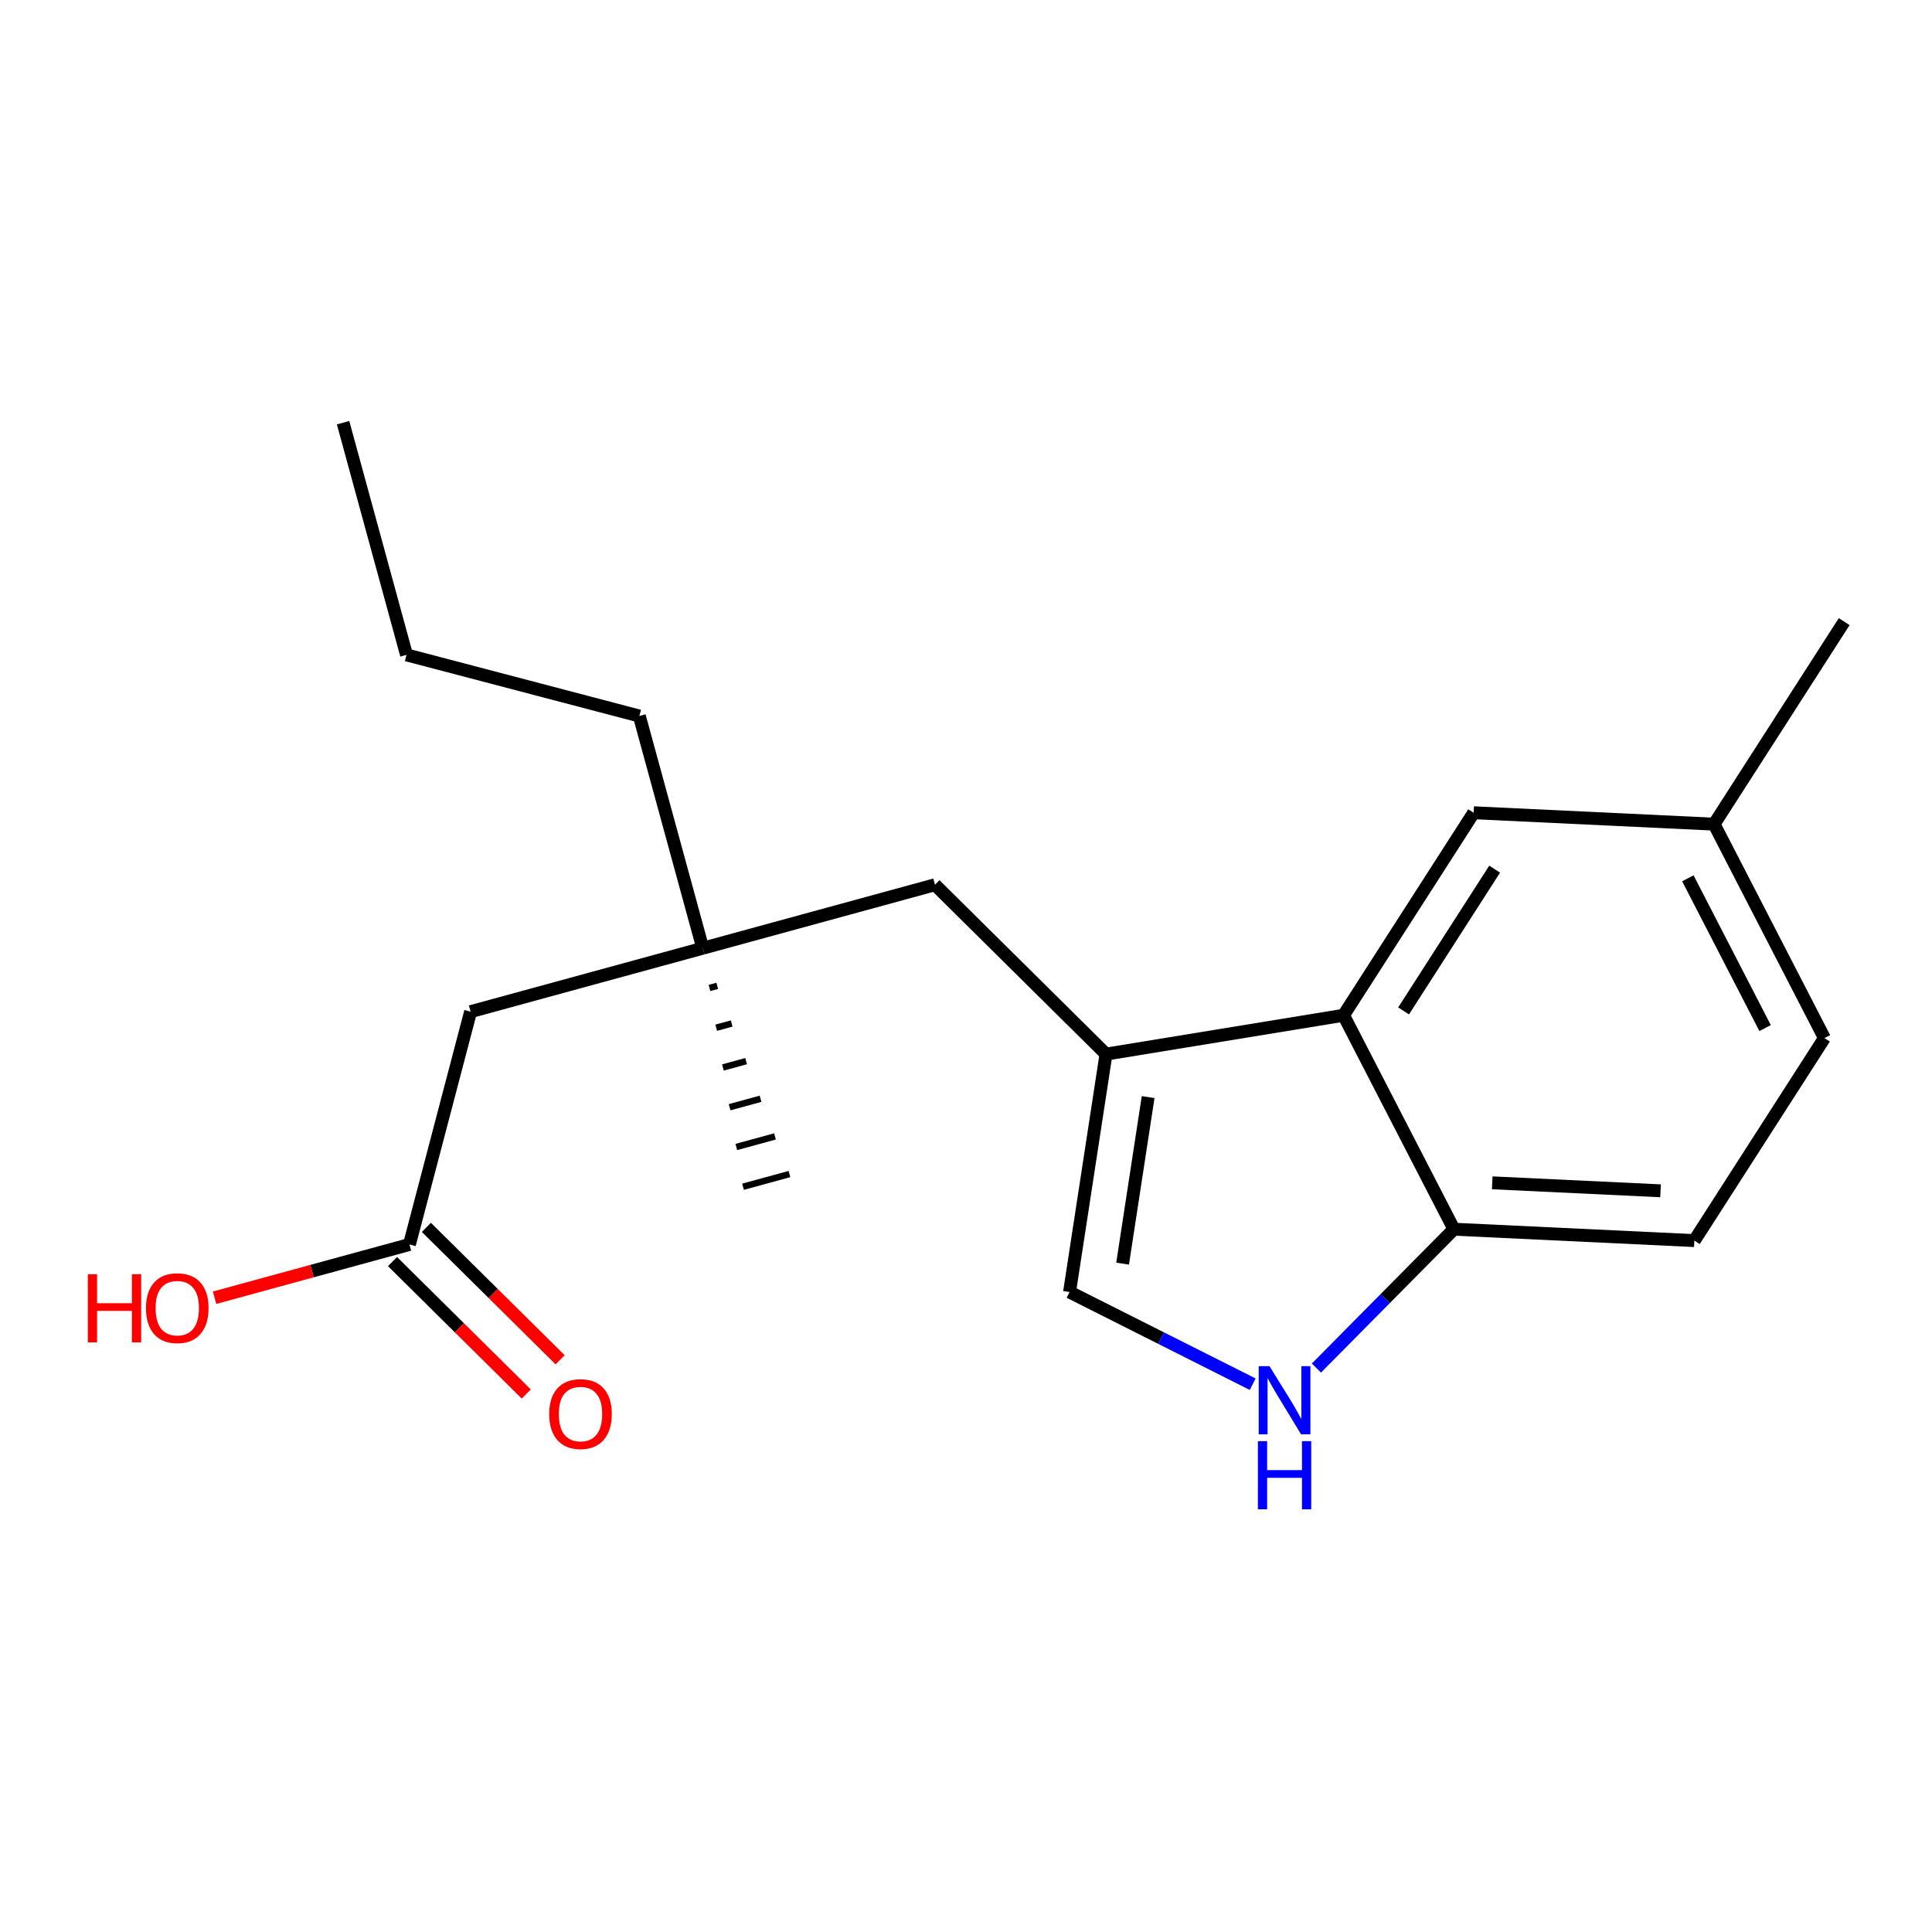 <?xml version='1.0' encoding='iso-8859-1'?>
<svg version='1.1' baseProfile='full'
              xmlns='http://www.w3.org/2000/svg'
                      xmlns:rdkit='http://www.rdkit.org/xml'
                      xmlns:xlink='http://www.w3.org/1999/xlink'
                  xml:space='preserve'
width='300px' height='300px' viewBox='0 0 300 300'>
<!-- END OF HEADER -->
<rect style='opacity:1.0;fill:#FFFFFF;stroke:none' width='300' height='300' x='0' y='0'> </rect>
<rect style='opacity:1.0;fill:#FFFFFF;stroke:none' width='300' height='300' x='0' y='0'> </rect>
<path class='bond-0 atom-0 atom-1' d='M 53.272,65.635 L 63.124,101.689' style='fill:none;fill-rule:evenodd;stroke:#000000;stroke-width:2.0px;stroke-linecap:butt;stroke-linejoin:miter;stroke-opacity:1' />
<path class='bond-1 atom-1 atom-2' d='M 63.124,101.689 L 99.275,111.183' style='fill:none;fill-rule:evenodd;stroke:#000000;stroke-width:2.0px;stroke-linecap:butt;stroke-linejoin:miter;stroke-opacity:1' />
<path class='bond-2 atom-2 atom-3' d='M 99.275,111.183 L 109.128,147.237' style='fill:none;fill-rule:evenodd;stroke:#000000;stroke-width:2.0px;stroke-linecap:butt;stroke-linejoin:miter;stroke-opacity:1' />
<path class='bond-3 atom-3 atom-4' d='M 110.169,153.411 L 111.371,153.082' style='fill:none;fill-rule:evenodd;stroke:#000000;stroke-width:1.0px;stroke-linecap:butt;stroke-linejoin:miter;stroke-opacity:1' />
<path class='bond-3 atom-3 atom-4' d='M 111.21,159.584 L 113.614,158.927' style='fill:none;fill-rule:evenodd;stroke:#000000;stroke-width:1.0px;stroke-linecap:butt;stroke-linejoin:miter;stroke-opacity:1' />
<path class='bond-3 atom-3 atom-4' d='M 112.252,165.757 L 115.857,164.772' style='fill:none;fill-rule:evenodd;stroke:#000000;stroke-width:1.0px;stroke-linecap:butt;stroke-linejoin:miter;stroke-opacity:1' />
<path class='bond-3 atom-3 atom-4' d='M 113.293,171.93 L 118.1,170.617' style='fill:none;fill-rule:evenodd;stroke:#000000;stroke-width:1.0px;stroke-linecap:butt;stroke-linejoin:miter;stroke-opacity:1' />
<path class='bond-3 atom-3 atom-4' d='M 114.334,178.104 L 120.343,176.461' style='fill:none;fill-rule:evenodd;stroke:#000000;stroke-width:1.0px;stroke-linecap:butt;stroke-linejoin:miter;stroke-opacity:1' />
<path class='bond-3 atom-3 atom-4' d='M 115.375,184.277 L 122.586,182.306' style='fill:none;fill-rule:evenodd;stroke:#000000;stroke-width:1.0px;stroke-linecap:butt;stroke-linejoin:miter;stroke-opacity:1' />
<path class='bond-4 atom-3 atom-5' d='M 109.128,147.237 L 73.074,157.09' style='fill:none;fill-rule:evenodd;stroke:#000000;stroke-width:2.0px;stroke-linecap:butt;stroke-linejoin:miter;stroke-opacity:1' />
<path class='bond-8 atom-3 atom-9' d='M 109.128,147.237 L 145.182,137.384' style='fill:none;fill-rule:evenodd;stroke:#000000;stroke-width:2.0px;stroke-linecap:butt;stroke-linejoin:miter;stroke-opacity:1' />
<path class='bond-5 atom-5 atom-6' d='M 73.074,157.09 L 63.58,193.241' style='fill:none;fill-rule:evenodd;stroke:#000000;stroke-width:2.0px;stroke-linecap:butt;stroke-linejoin:miter;stroke-opacity:1' />
<path class='bond-6 atom-6 atom-7' d='M 60.95,195.897 L 71.333,206.177' style='fill:none;fill-rule:evenodd;stroke:#000000;stroke-width:2.0px;stroke-linecap:butt;stroke-linejoin:miter;stroke-opacity:1' />
<path class='bond-6 atom-6 atom-7' d='M 71.333,206.177 L 81.716,216.458' style='fill:none;fill-rule:evenodd;stroke:#FF0000;stroke-width:2.0px;stroke-linecap:butt;stroke-linejoin:miter;stroke-opacity:1' />
<path class='bond-6 atom-6 atom-7' d='M 66.209,190.585 L 76.593,200.865' style='fill:none;fill-rule:evenodd;stroke:#000000;stroke-width:2.0px;stroke-linecap:butt;stroke-linejoin:miter;stroke-opacity:1' />
<path class='bond-6 atom-6 atom-7' d='M 76.593,200.865 L 86.976,211.146' style='fill:none;fill-rule:evenodd;stroke:#FF0000;stroke-width:2.0px;stroke-linecap:butt;stroke-linejoin:miter;stroke-opacity:1' />
<path class='bond-7 atom-6 atom-8' d='M 63.58,193.241 L 48.449,197.376' style='fill:none;fill-rule:evenodd;stroke:#000000;stroke-width:2.0px;stroke-linecap:butt;stroke-linejoin:miter;stroke-opacity:1' />
<path class='bond-7 atom-6 atom-8' d='M 48.449,197.376 L 33.319,201.51' style='fill:none;fill-rule:evenodd;stroke:#FF0000;stroke-width:2.0px;stroke-linecap:butt;stroke-linejoin:miter;stroke-opacity:1' />
<path class='bond-9 atom-9 atom-10' d='M 145.182,137.384 L 171.742,163.682' style='fill:none;fill-rule:evenodd;stroke:#000000;stroke-width:2.0px;stroke-linecap:butt;stroke-linejoin:miter;stroke-opacity:1' />
<path class='bond-10 atom-10 atom-11' d='M 171.742,163.682 L 166.078,200.626' style='fill:none;fill-rule:evenodd;stroke:#000000;stroke-width:2.0px;stroke-linecap:butt;stroke-linejoin:miter;stroke-opacity:1' />
<path class='bond-10 atom-10 atom-11' d='M 178.281,170.356 L 174.317,196.217' style='fill:none;fill-rule:evenodd;stroke:#000000;stroke-width:2.0px;stroke-linecap:butt;stroke-linejoin:miter;stroke-opacity:1' />
<path class='bond-19 atom-19 atom-10' d='M 208.628,157.651 L 171.742,163.682' style='fill:none;fill-rule:evenodd;stroke:#000000;stroke-width:2.0px;stroke-linecap:butt;stroke-linejoin:miter;stroke-opacity:1' />
<path class='bond-11 atom-11 atom-12' d='M 166.078,200.626 L 180.297,207.782' style='fill:none;fill-rule:evenodd;stroke:#000000;stroke-width:2.0px;stroke-linecap:butt;stroke-linejoin:miter;stroke-opacity:1' />
<path class='bond-11 atom-11 atom-12' d='M 180.297,207.782 L 194.516,214.939' style='fill:none;fill-rule:evenodd;stroke:#0000FF;stroke-width:2.0px;stroke-linecap:butt;stroke-linejoin:miter;stroke-opacity:1' />
<path class='bond-12 atom-12 atom-13' d='M 204.413,212.431 L 215.088,201.65' style='fill:none;fill-rule:evenodd;stroke:#0000FF;stroke-width:2.0px;stroke-linecap:butt;stroke-linejoin:miter;stroke-opacity:1' />
<path class='bond-12 atom-12 atom-13' d='M 215.088,201.65 L 225.762,190.869' style='fill:none;fill-rule:evenodd;stroke:#000000;stroke-width:2.0px;stroke-linecap:butt;stroke-linejoin:miter;stroke-opacity:1' />
<path class='bond-13 atom-13 atom-14' d='M 225.762,190.869 L 263.096,192.64' style='fill:none;fill-rule:evenodd;stroke:#000000;stroke-width:2.0px;stroke-linecap:butt;stroke-linejoin:miter;stroke-opacity:1' />
<path class='bond-13 atom-13 atom-14' d='M 231.716,183.668 L 257.85,184.907' style='fill:none;fill-rule:evenodd;stroke:#000000;stroke-width:2.0px;stroke-linecap:butt;stroke-linejoin:miter;stroke-opacity:1' />
<path class='bond-20 atom-19 atom-13' d='M 208.628,157.651 L 225.762,190.869' style='fill:none;fill-rule:evenodd;stroke:#000000;stroke-width:2.0px;stroke-linecap:butt;stroke-linejoin:miter;stroke-opacity:1' />
<path class='bond-14 atom-14 atom-15' d='M 263.096,192.64 L 283.297,161.193' style='fill:none;fill-rule:evenodd;stroke:#000000;stroke-width:2.0px;stroke-linecap:butt;stroke-linejoin:miter;stroke-opacity:1' />
<path class='bond-15 atom-15 atom-16' d='M 283.297,161.193 L 266.163,127.975' style='fill:none;fill-rule:evenodd;stroke:#000000;stroke-width:2.0px;stroke-linecap:butt;stroke-linejoin:miter;stroke-opacity:1' />
<path class='bond-15 atom-15 atom-16' d='M 274.083,159.637 L 262.09,136.384' style='fill:none;fill-rule:evenodd;stroke:#000000;stroke-width:2.0px;stroke-linecap:butt;stroke-linejoin:miter;stroke-opacity:1' />
<path class='bond-16 atom-16 atom-17' d='M 266.163,127.975 L 286.364,96.528' style='fill:none;fill-rule:evenodd;stroke:#000000;stroke-width:2.0px;stroke-linecap:butt;stroke-linejoin:miter;stroke-opacity:1' />
<path class='bond-17 atom-16 atom-18' d='M 266.163,127.975 L 228.829,126.204' style='fill:none;fill-rule:evenodd;stroke:#000000;stroke-width:2.0px;stroke-linecap:butt;stroke-linejoin:miter;stroke-opacity:1' />
<path class='bond-18 atom-18 atom-19' d='M 228.829,126.204 L 208.628,157.651' style='fill:none;fill-rule:evenodd;stroke:#000000;stroke-width:2.0px;stroke-linecap:butt;stroke-linejoin:miter;stroke-opacity:1' />
<path class='bond-18 atom-18 atom-19' d='M 232.088,134.961 L 217.948,156.974' style='fill:none;fill-rule:evenodd;stroke:#000000;stroke-width:2.0px;stroke-linecap:butt;stroke-linejoin:miter;stroke-opacity:1' />
<path  class='atom-7' d='M 85.281 219.568
Q 85.281 217.026, 86.536 215.606
Q 87.792 214.186, 90.139 214.186
Q 92.487 214.186, 93.743 215.606
Q 94.998 217.026, 94.998 219.568
Q 94.998 222.139, 93.728 223.604
Q 92.457 225.055, 90.139 225.055
Q 87.807 225.055, 86.536 223.604
Q 85.281 222.154, 85.281 219.568
M 90.139 223.859
Q 91.754 223.859, 92.621 222.782
Q 93.503 221.691, 93.503 219.568
Q 93.503 217.49, 92.621 216.443
Q 91.754 215.382, 90.139 215.382
Q 88.525 215.382, 87.643 216.428
Q 86.776 217.475, 86.776 219.568
Q 86.776 221.706, 87.643 222.782
Q 88.525 223.859, 90.139 223.859
' fill='#FF0000'/>
<path  class='atom-8' d='M 13.636 197.861
L 15.072 197.861
L 15.072 202.361
L 20.484 202.361
L 20.484 197.861
L 21.919 197.861
L 21.919 208.446
L 20.484 208.446
L 20.484 203.557
L 15.072 203.557
L 15.072 208.446
L 13.636 208.446
L 13.636 197.861
' fill='#FF0000'/>
<path  class='atom-8' d='M 22.666 203.124
Q 22.666 200.582, 23.922 199.162
Q 25.178 197.741, 27.525 197.741
Q 29.873 197.741, 31.128 199.162
Q 32.384 200.582, 32.384 203.124
Q 32.384 205.695, 31.113 207.16
Q 29.843 208.61, 27.525 208.61
Q 25.193 208.61, 23.922 207.16
Q 22.666 205.71, 22.666 203.124
M 27.525 207.414
Q 29.14 207.414, 30.007 206.338
Q 30.889 205.247, 30.889 203.124
Q 30.889 201.045, 30.007 199.999
Q 29.14 198.937, 27.525 198.937
Q 25.911 198.937, 25.029 199.984
Q 24.162 201.03, 24.162 203.124
Q 24.162 205.261, 25.029 206.338
Q 25.911 207.414, 27.525 207.414
' fill='#FF0000'/>
<path  class='atom-12' d='M 197.125 212.137
L 200.594 217.743
Q 200.937 218.296, 201.491 219.298
Q 202.044 220.3, 202.074 220.359
L 202.074 212.137
L 203.479 212.137
L 203.479 222.722
L 202.029 222.722
L 198.306 216.592
Q 197.873 215.874, 197.409 215.052
Q 196.961 214.23, 196.826 213.976
L 196.826 222.722
L 195.451 222.722
L 195.451 212.137
L 197.125 212.137
' fill='#0000FF'/>
<path  class='atom-12' d='M 195.324 223.78
L 196.759 223.78
L 196.759 228.28
L 202.171 228.28
L 202.171 223.78
L 203.606 223.78
L 203.606 234.365
L 202.171 234.365
L 202.171 229.476
L 196.759 229.476
L 196.759 234.365
L 195.324 234.365
L 195.324 223.78
' fill='#0000FF'/>
</svg>
